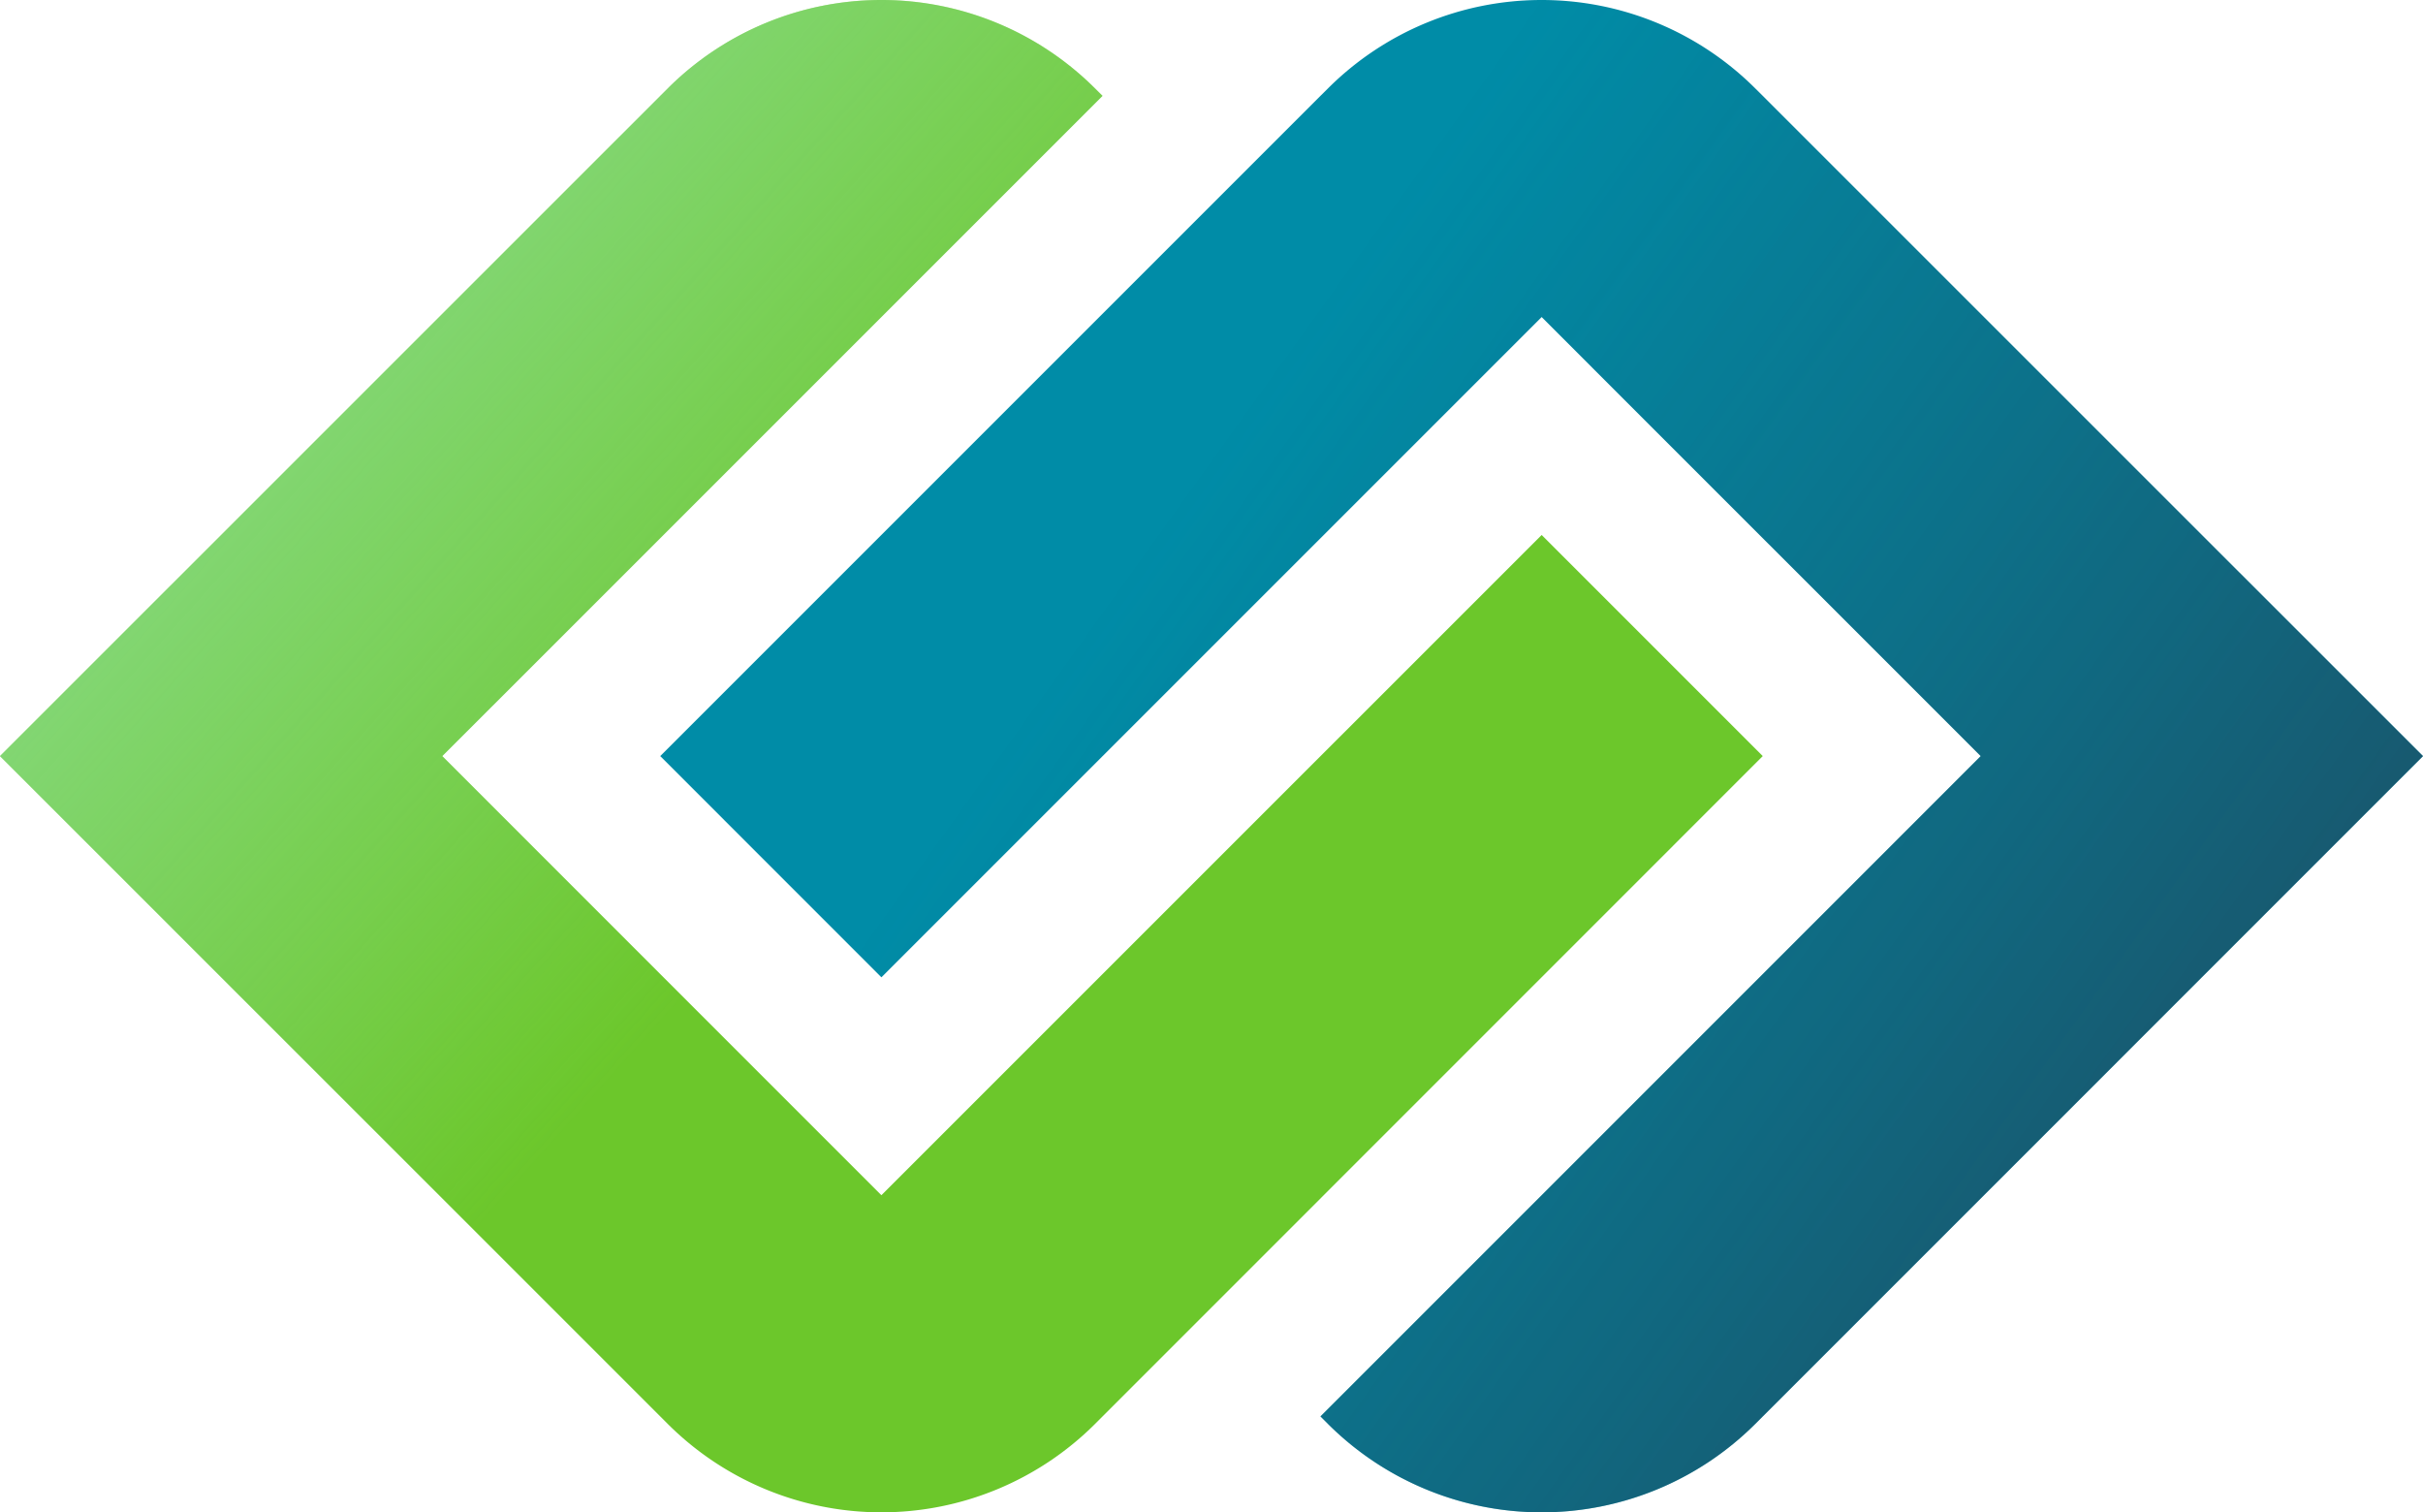 <svg id="Layer_1" data-name="Layer 1" xmlns="http://www.w3.org/2000/svg" xmlns:xlink="http://www.w3.org/1999/xlink" viewBox="0 0 410.21 256.02"><defs><style>.cls-1,.cls-2,.cls-3,.cls-4{fill-rule:evenodd;}.cls-1{fill:url(#linear-gradient);}.cls-2{fill:url(#linear-gradient-2);}.cls-3{fill:url(#linear-gradient-3);}.cls-4{fill:url(#linear-gradient-4);}</style><linearGradient id="linear-gradient" x1="109.54" y1="19.34" x2="585.03" y2="360.5" gradientUnits="userSpaceOnUse"><stop offset="0.19" stop-color="#008ca7"/><stop offset="0.76" stop-color="#008ca7"/></linearGradient><linearGradient id="linear-gradient-2" x1="109.54" y1="19.34" x2="585.03" y2="360.5" gradientUnits="userSpaceOnUse"><stop offset="0.19" stop-color="#293346" stop-opacity="0"/><stop offset="0.44" stop-color="#293346" stop-opacity="0.41"/><stop offset="0.76" stop-color="#293346"/></linearGradient><linearGradient id="linear-gradient-3" x1="-62.06" y1="-60.58" x2="194.66" y2="168.58" gradientUnits="userSpaceOnUse"><stop offset="0" stop-color="#6cc72b"/><stop offset="0.83" stop-color="#6cc72b"/></linearGradient><linearGradient id="linear-gradient-4" x1="-62.06" y1="-60.58" x2="194.66" y2="168.58" gradientUnits="userSpaceOnUse"><stop offset="0" stop-color="#9ce8c6"/><stop offset="0.08" stop-color="#9ce8c6" stop-opacity="0.94"/><stop offset="0.23" stop-color="#9ce8c6" stop-opacity="0.79"/><stop offset="0.43" stop-color="#9ce8c6" stop-opacity="0.55"/><stop offset="0.68" stop-color="#9ce8c6" stop-opacity="0.22"/><stop offset="0.83" stop-color="#9ce8c6" stop-opacity="0"/></linearGradient></defs><path class="cls-1" d="M354.32,183.9l-57.2,57.2a51.19,51.19,0,0,1-72.26,0l-1.31-1.31,93.33-93.33L335.33,128l-18.45-18.45L279.44,72.12,261,53.67,149.22,165.45,111.78,128,223.55,16.23l1.31-1.3a51.18,51.18,0,0,1,72.26,0l1.31,1.3,18.45,18.45,37.44,37.44,18.45,18.45L410.21,128l-37.44,37.44Z"/><path class="cls-2" d="M354.32,183.9l-57.2,57.2a51.19,51.19,0,0,1-72.26,0l-1.31-1.31,93.33-93.33L335.33,128l-18.45-18.45L279.44,72.12,261,53.67,149.22,165.45,111.78,128,223.55,16.23l1.31-1.3a51.18,51.18,0,0,1,72.26,0l1.31,1.3,18.45,18.45,37.44,37.44,18.45,18.45L410.21,128l-37.44,37.44Z"/><path class="cls-3" d="M186.66,239.79l-1.31,1.31a51.19,51.19,0,0,1-72.26,0l-1.31-1.31L93.33,221.34,55.89,183.9,37.44,165.45,0,128,37.44,90.57,55.89,72.12l57.2-57.19a51.18,51.18,0,0,1,72.26,0l1.31,1.3L93.33,109.56,74.88,128l18.45,18.45,37.44,37.44,18.45,18.45L261,90.57,298.43,128Z"/><path class="cls-4" d="M186.66,239.79l-1.31,1.31a51.19,51.19,0,0,1-72.26,0l-1.31-1.31L93.33,221.34,55.89,183.9,37.44,165.45,0,128,37.44,90.57,55.89,72.12l57.2-57.19a51.18,51.18,0,0,1,72.26,0l1.31,1.3L93.33,109.56,74.88,128l18.45,18.45,37.44,37.44,18.45,18.45L261,90.57,298.43,128Z"/></svg>
